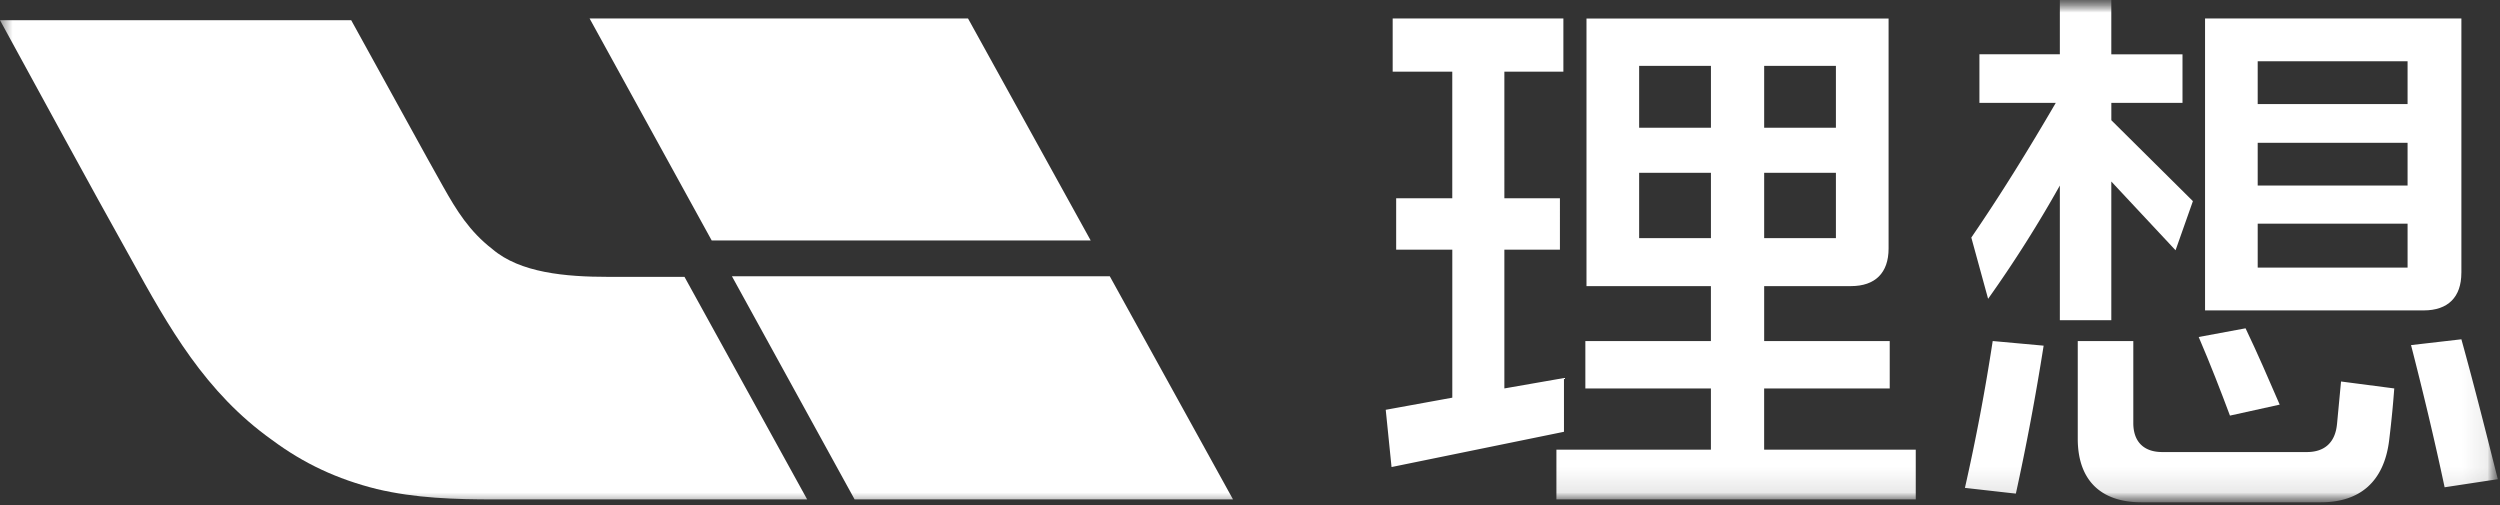 <svg width="99" height="20" xmlns="http://www.w3.org/2000/svg" xmlns:xlink="http://www.w3.org/1999/xlink"><rect width="100%" height="100%" fill="#333333" stroke="none"/><defs><path id="a" d="M0 0h99v20H0z"/><path id="c" d="M0 19.891h98.914V0H0z"/></defs><g fill="none" fill-rule="evenodd"><mask id="b" fill="#fff"><use xlink:href="#a"/></mask><g mask="url(#b)"><path d="M24.105 10.964c-1.719 0-3.506-.16-4.606-1.099-.916-.71-1.42-1.533-1.948-2.471-.183-.298-3.46-6.273-3.643-6.593H0c1.718 3.136 3.437 6.318 5.178 9.43 1.512 2.748 2.956 5.311 5.59 7.188 1.261.938 2.59 1.557 4.148 1.946 1.536.366 3.094.412 4.675.412h12.373l-4.858-8.813h-3.001zM28.985 10.941l4.858 8.836h14.985l-4.88-8.836zM43.191 9.522L38.334.732H23.348l4.835 8.79z" fill="#FFF"/><mask id="d" fill="#fff"><use xlink:href="#c"/></mask><path d="M64.911 5.059h2.842v-2.45H64.91v2.45zm0 4.372h2.842V6.844H64.91v2.587zm4.95 0h2.841V6.844h-2.841v2.587zm0-4.372h2.841v-2.45h-2.841v2.45zm0 10.323h4.972v-1.877h-4.972V11.33h3.437c.962 0 1.49-.526 1.49-1.487V.733H62.825V11.33h4.927v2.175H62.78v1.877h4.972v2.426h-6.118v1.969h14.23v-1.969H69.86v-2.426z" fill="#FFF" mask="url(#d)"/><path fill="#FFF" mask="url(#d)" d="M61.933 14.97l-2.36.412V9.888h2.2V7.851h-2.2V2.838h2.337V.732h-6.76v2.106h2.36v5.013h-2.222v2.037h2.223v5.86l-2.636.48.23 2.267 6.828-1.396zM92.544 16.801c-.068.71-.48 1.1-1.19 1.1h-5.73c-.733 0-1.145-.413-1.145-1.146v-3.25h-2.2v3.868c0 1.625.894 2.518 2.521 2.518h7.103c1.558 0 2.497-.824 2.704-2.426.114-.939.16-1.488.206-2.083l-2.108-.275-.16 1.694zM83.608 12.681V7.188l2.544 2.723.687-1.946-3.23-3.204v-.687h2.818V2.151h-2.819V0H81.57V2.15h-3.185v1.923h3.024c-1.122 1.923-2.2 3.663-3.345 5.334l.665 2.426a49.394 49.394 0 002.841-4.486v5.333h2.04zM97.47 13.436l-1.993.23c.459 1.785.917 3.684 1.33 5.63l2.107-.32c-.458-1.809-.916-3.64-1.443-5.54M77.811 19.32l2.017.228c.412-1.877.779-3.823 1.1-5.86l-2.017-.183a82.668 82.668 0 01-1.1 5.814"/><path d="M90.276 16.023c-.436-1.007-.87-2.015-1.352-3.022l-1.856.344c.481 1.121.87 2.128 1.238 3.113l1.97-.435zM89.405 4.12h5.935V2.426h-5.935V4.12zm0 3.227h5.935V5.654h-5.935v1.693zm0 3.251h5.935v-1.74h-5.935v1.74zm8.066.206V.732H87.32v11.56h8.66c.963 0 1.49-.527 1.49-1.488z" fill="#FFF" mask="url(#d)"/></g></g></svg>